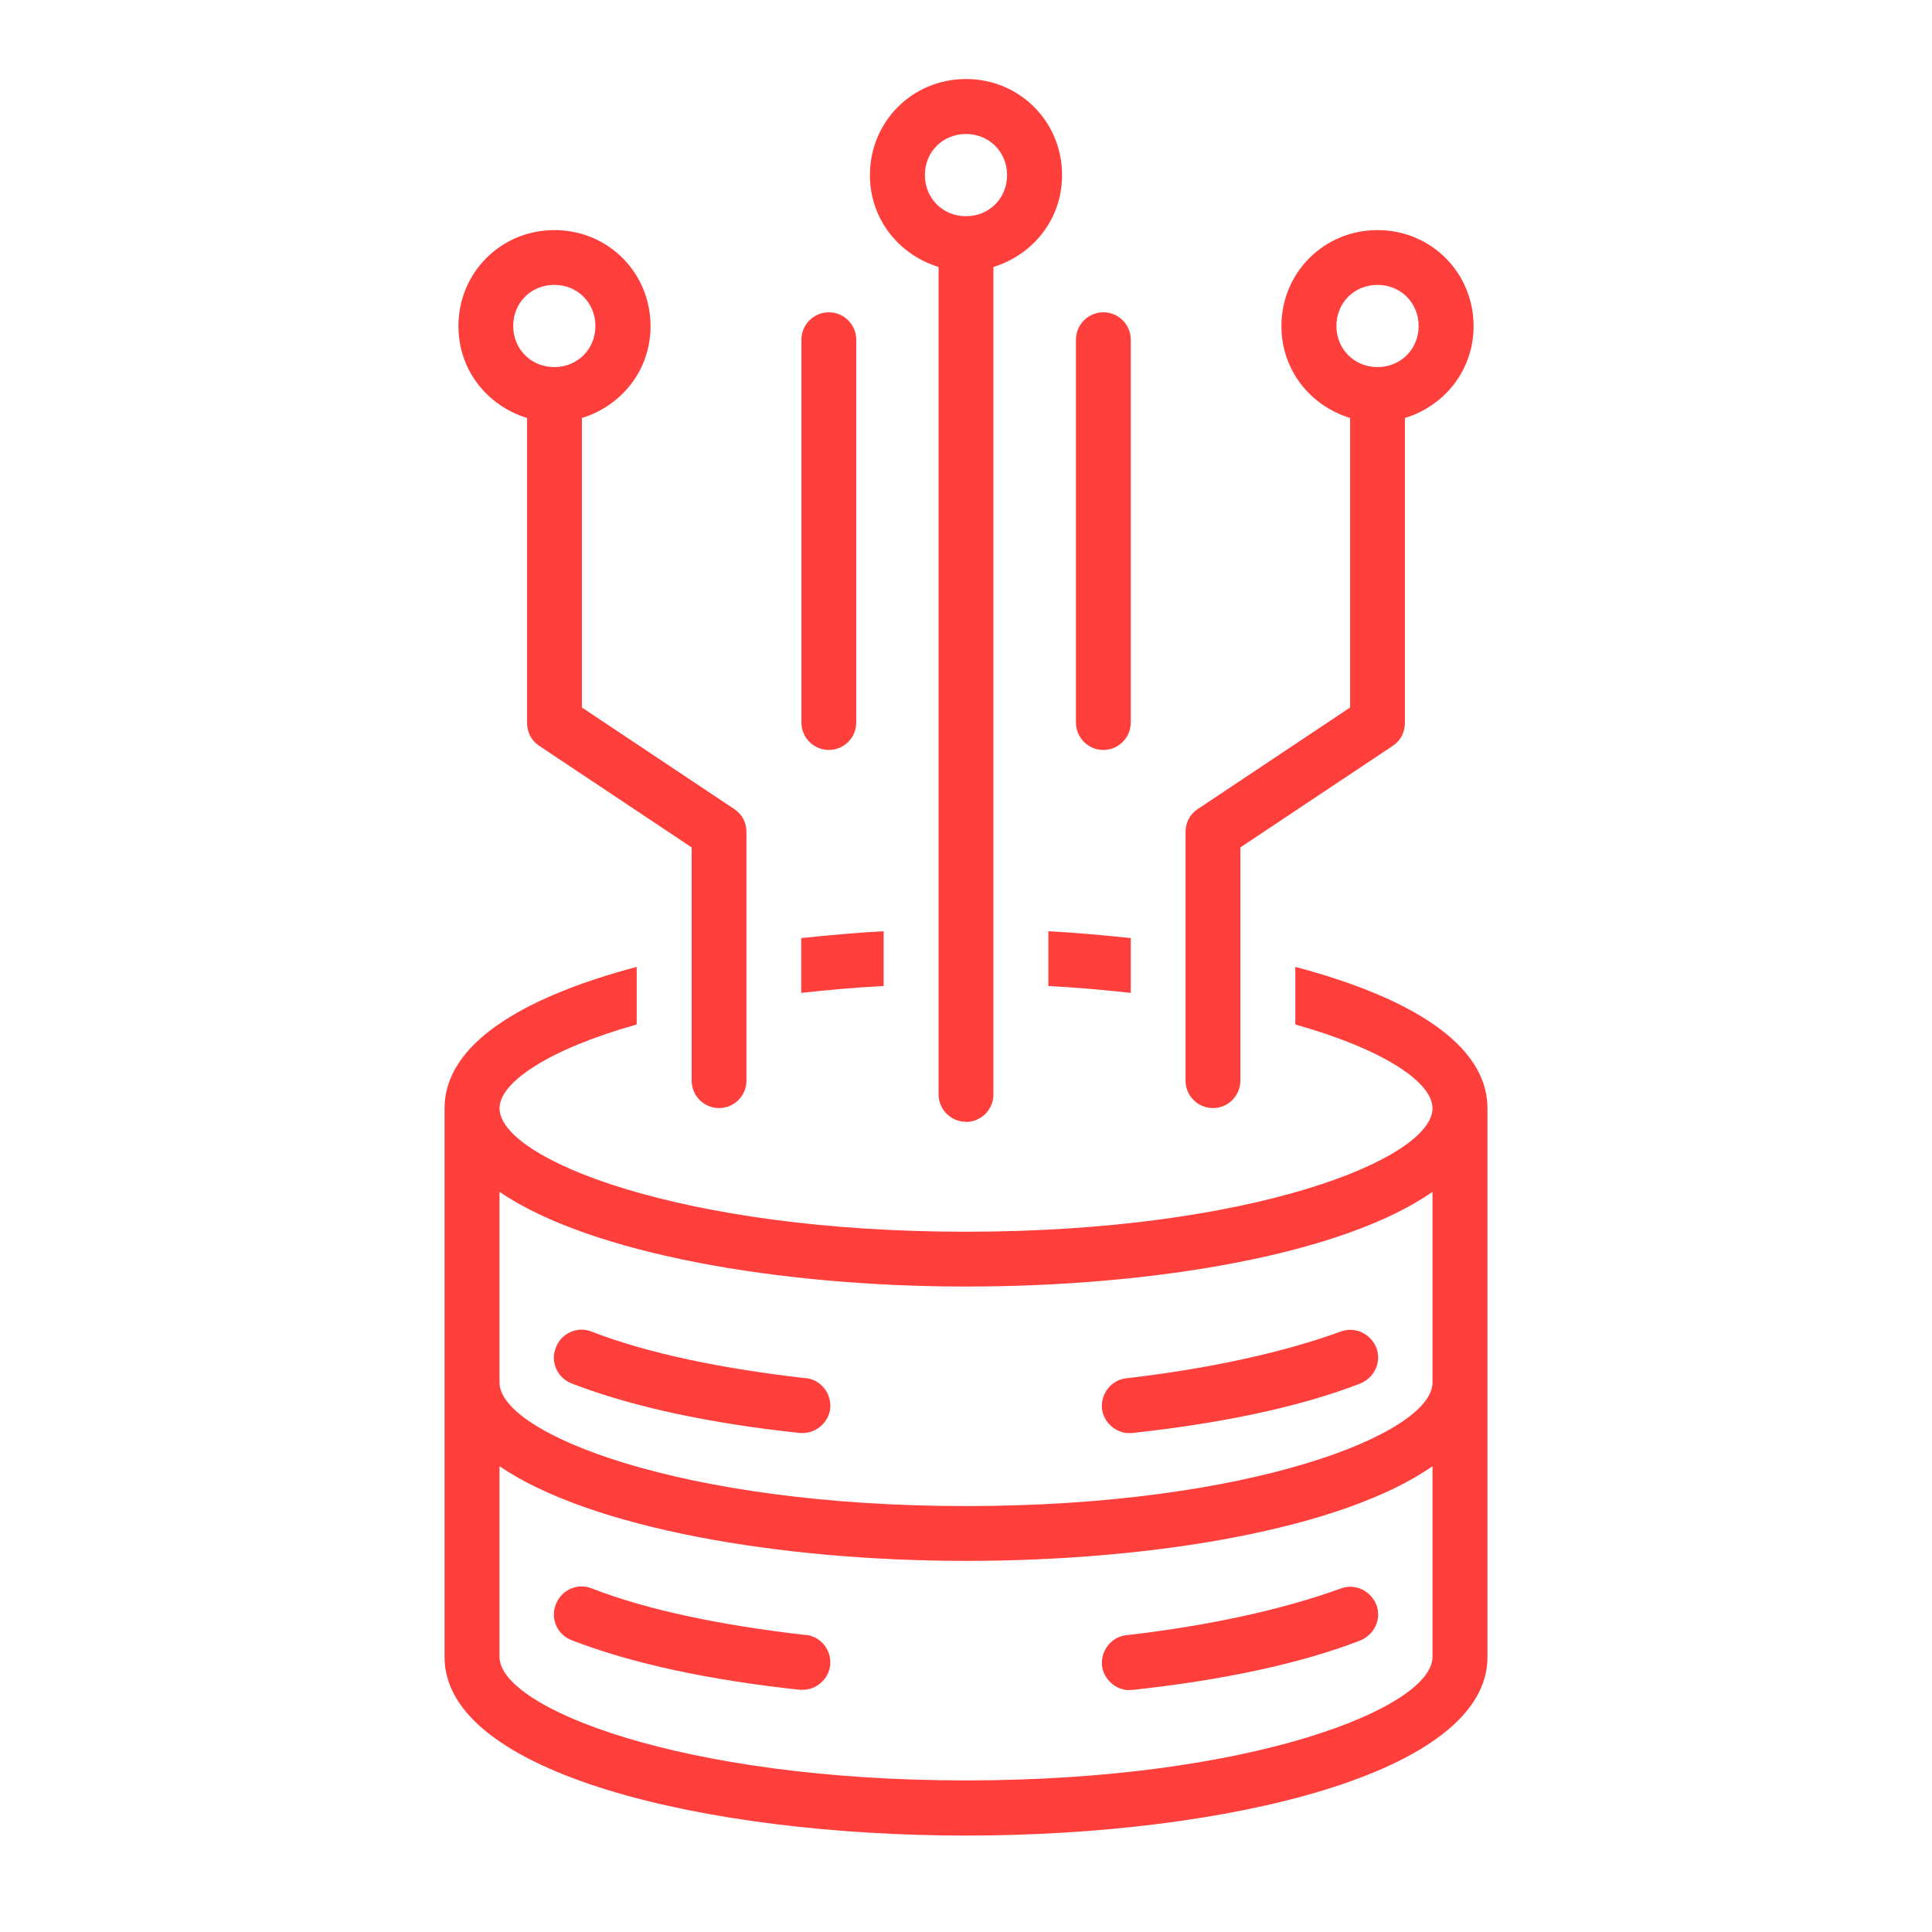 <svg xmlns="http://www.w3.org/2000/svg" width="94" height="94" viewBox="0 0 94 94" fill="none"><path d="M39.189 79.55C35.113 79.08 31.515 78.345 28.772 77.276C28.106 77.012 27.302 77.345 27.038 78.08C26.773 78.746 27.106 79.55 27.841 79.814C30.78 80.951 34.583 81.754 38.924 82.216H39.061C39.727 82.216 40.326 81.686 40.394 81.011C40.462 80.276 39.924 79.609 39.189 79.541V79.55Z" fill="#FE3F3C"></path><path d="M54.947 82.224H55.084C59.425 81.754 63.228 80.96 66.167 79.823C66.834 79.558 67.235 78.823 66.971 78.088C66.706 77.422 65.971 77.02 65.236 77.285C62.501 78.285 58.895 79.088 54.819 79.558C54.084 79.626 53.554 80.293 53.614 81.028C53.682 81.695 54.281 82.233 54.947 82.233V82.224Z" fill="#FE3F3C"></path><path d="M39.189 67.056C35.113 66.586 31.515 65.851 28.772 64.783C28.106 64.518 27.302 64.852 27.038 65.586C26.773 66.253 27.106 67.056 27.841 67.321C30.78 68.458 34.583 69.261 38.924 69.722H39.061C39.727 69.722 40.326 69.193 40.394 68.517C40.462 67.783 39.924 67.116 39.189 67.048V67.056Z" fill="#FE3F3C"></path><path d="M54.947 69.722H55.084C59.425 69.252 63.228 68.458 66.167 67.321C66.834 67.056 67.235 66.321 66.971 65.586C66.706 64.92 65.971 64.518 65.236 64.783C62.501 65.783 58.895 66.586 54.819 67.056C54.084 67.125 53.554 67.791 53.614 68.526C53.682 69.193 54.281 69.731 54.947 69.731V69.722Z" fill="#FE3F3C"></path><path d="M55.016 16.527C55.016 15.792 54.418 15.194 53.683 15.194C52.948 15.194 52.35 15.792 52.35 16.527V35.156C52.35 35.891 52.948 36.489 53.683 36.489C54.418 36.489 55.016 35.891 55.016 35.156V16.527Z" fill="#FE3F3C"></path><path d="M41.659 35.156V16.527C41.659 15.792 41.061 15.194 40.326 15.194C39.591 15.194 38.993 15.792 38.993 16.527V35.156C38.993 35.891 39.591 36.489 40.326 36.489C41.061 36.489 41.659 35.891 41.659 35.156Z" fill="#FE3F3C"></path><path d="M38.984 48.308C40.249 48.171 41.591 48.043 42.992 47.974V45.308C41.659 45.377 40.326 45.505 38.984 45.641V48.308Z" fill="#FE3F3C"></path><path d="M55.016 45.641C53.682 45.505 52.349 45.377 51.008 45.308V47.974C52.409 48.043 53.742 48.171 55.016 48.308V45.641Z" fill="#FE3F3C"></path><path d="M63.023 47.043V49.846C67.296 51.05 69.697 52.648 69.697 53.922C69.697 56.392 60.887 59.929 47 59.929C33.114 59.929 24.304 56.392 24.304 53.922C24.304 52.657 26.705 51.05 30.978 49.846V47.043C25.44 48.513 21.629 50.786 21.629 53.922V80.626C21.629 86.3 34.379 89.308 47 89.308C59.622 89.308 72.372 86.3 72.372 80.626V53.922C72.372 50.786 68.569 48.513 63.023 47.043ZM69.697 80.618C69.697 83.087 60.887 86.625 47 86.625C33.114 86.625 24.304 83.087 24.304 80.618V71.338C28.713 74.346 37.925 75.944 47 75.944C56.076 75.944 65.296 74.405 69.697 71.338V80.618ZM69.697 67.27C69.697 69.74 60.887 73.277 47 73.277C33.114 73.277 24.304 69.74 24.304 67.27V57.989C28.713 60.998 37.925 62.596 47 62.596C56.076 62.596 65.296 61.057 69.697 57.989V67.27Z" fill="#FE3F3C"></path><path d="M34.985 53.913C35.72 53.913 36.318 53.315 36.318 52.58V40.497C36.318 40.027 36.122 39.625 35.72 39.36L28.311 34.421V20.338C30.251 19.74 31.652 18.005 31.652 15.869C31.652 13.263 29.584 11.195 26.978 11.195C24.372 11.195 22.304 13.263 22.304 15.869C22.304 18.005 23.705 19.74 25.645 20.338V35.156C25.645 35.626 25.841 36.028 26.243 36.293L33.652 41.232V52.58C33.652 53.315 34.25 53.913 34.985 53.913ZM24.97 15.86C24.97 14.724 25.841 13.861 26.97 13.861C28.098 13.861 28.969 14.732 28.969 15.86C28.969 16.988 28.098 17.86 26.97 17.86C25.841 17.86 24.97 16.988 24.97 15.86Z" fill="#FE3F3C"></path><path d="M47 54.588C47.734 54.588 48.333 53.99 48.333 53.255V12.989C50.273 12.391 51.674 10.656 51.674 8.52C51.674 5.913 49.606 3.845 47 3.845C44.393 3.845 42.325 5.913 42.325 8.52C42.325 10.656 43.727 12.391 45.666 12.989V53.247C45.666 53.982 46.265 54.58 47 54.58V54.588ZM45 8.52C45 7.383 45.872 6.52 47 6.52C48.128 6.52 48.999 7.392 48.999 8.52C48.999 9.648 48.128 10.52 47 10.52C45.872 10.52 45 9.648 45 8.52Z" fill="#FE3F3C"></path><path d="M58.28 39.36C57.878 39.625 57.682 40.027 57.682 40.497V52.58C57.682 53.315 58.28 53.913 59.015 53.913C59.75 53.913 60.348 53.315 60.348 52.58V41.232L67.757 36.293C68.158 36.028 68.355 35.626 68.355 35.156V20.338C70.295 19.74 71.696 18.005 71.696 15.869C71.696 13.263 69.628 11.195 67.022 11.195C64.415 11.195 62.347 13.263 62.347 15.869C62.347 18.005 63.749 19.74 65.689 20.338V34.421L58.28 39.36ZM65.022 15.86C65.022 14.724 65.894 13.861 67.022 13.861C68.15 13.861 69.022 14.732 69.022 15.86C69.022 16.988 68.15 17.86 67.022 17.86C65.894 17.86 65.022 16.988 65.022 15.86Z" fill="#FE3F3C"></path></svg>